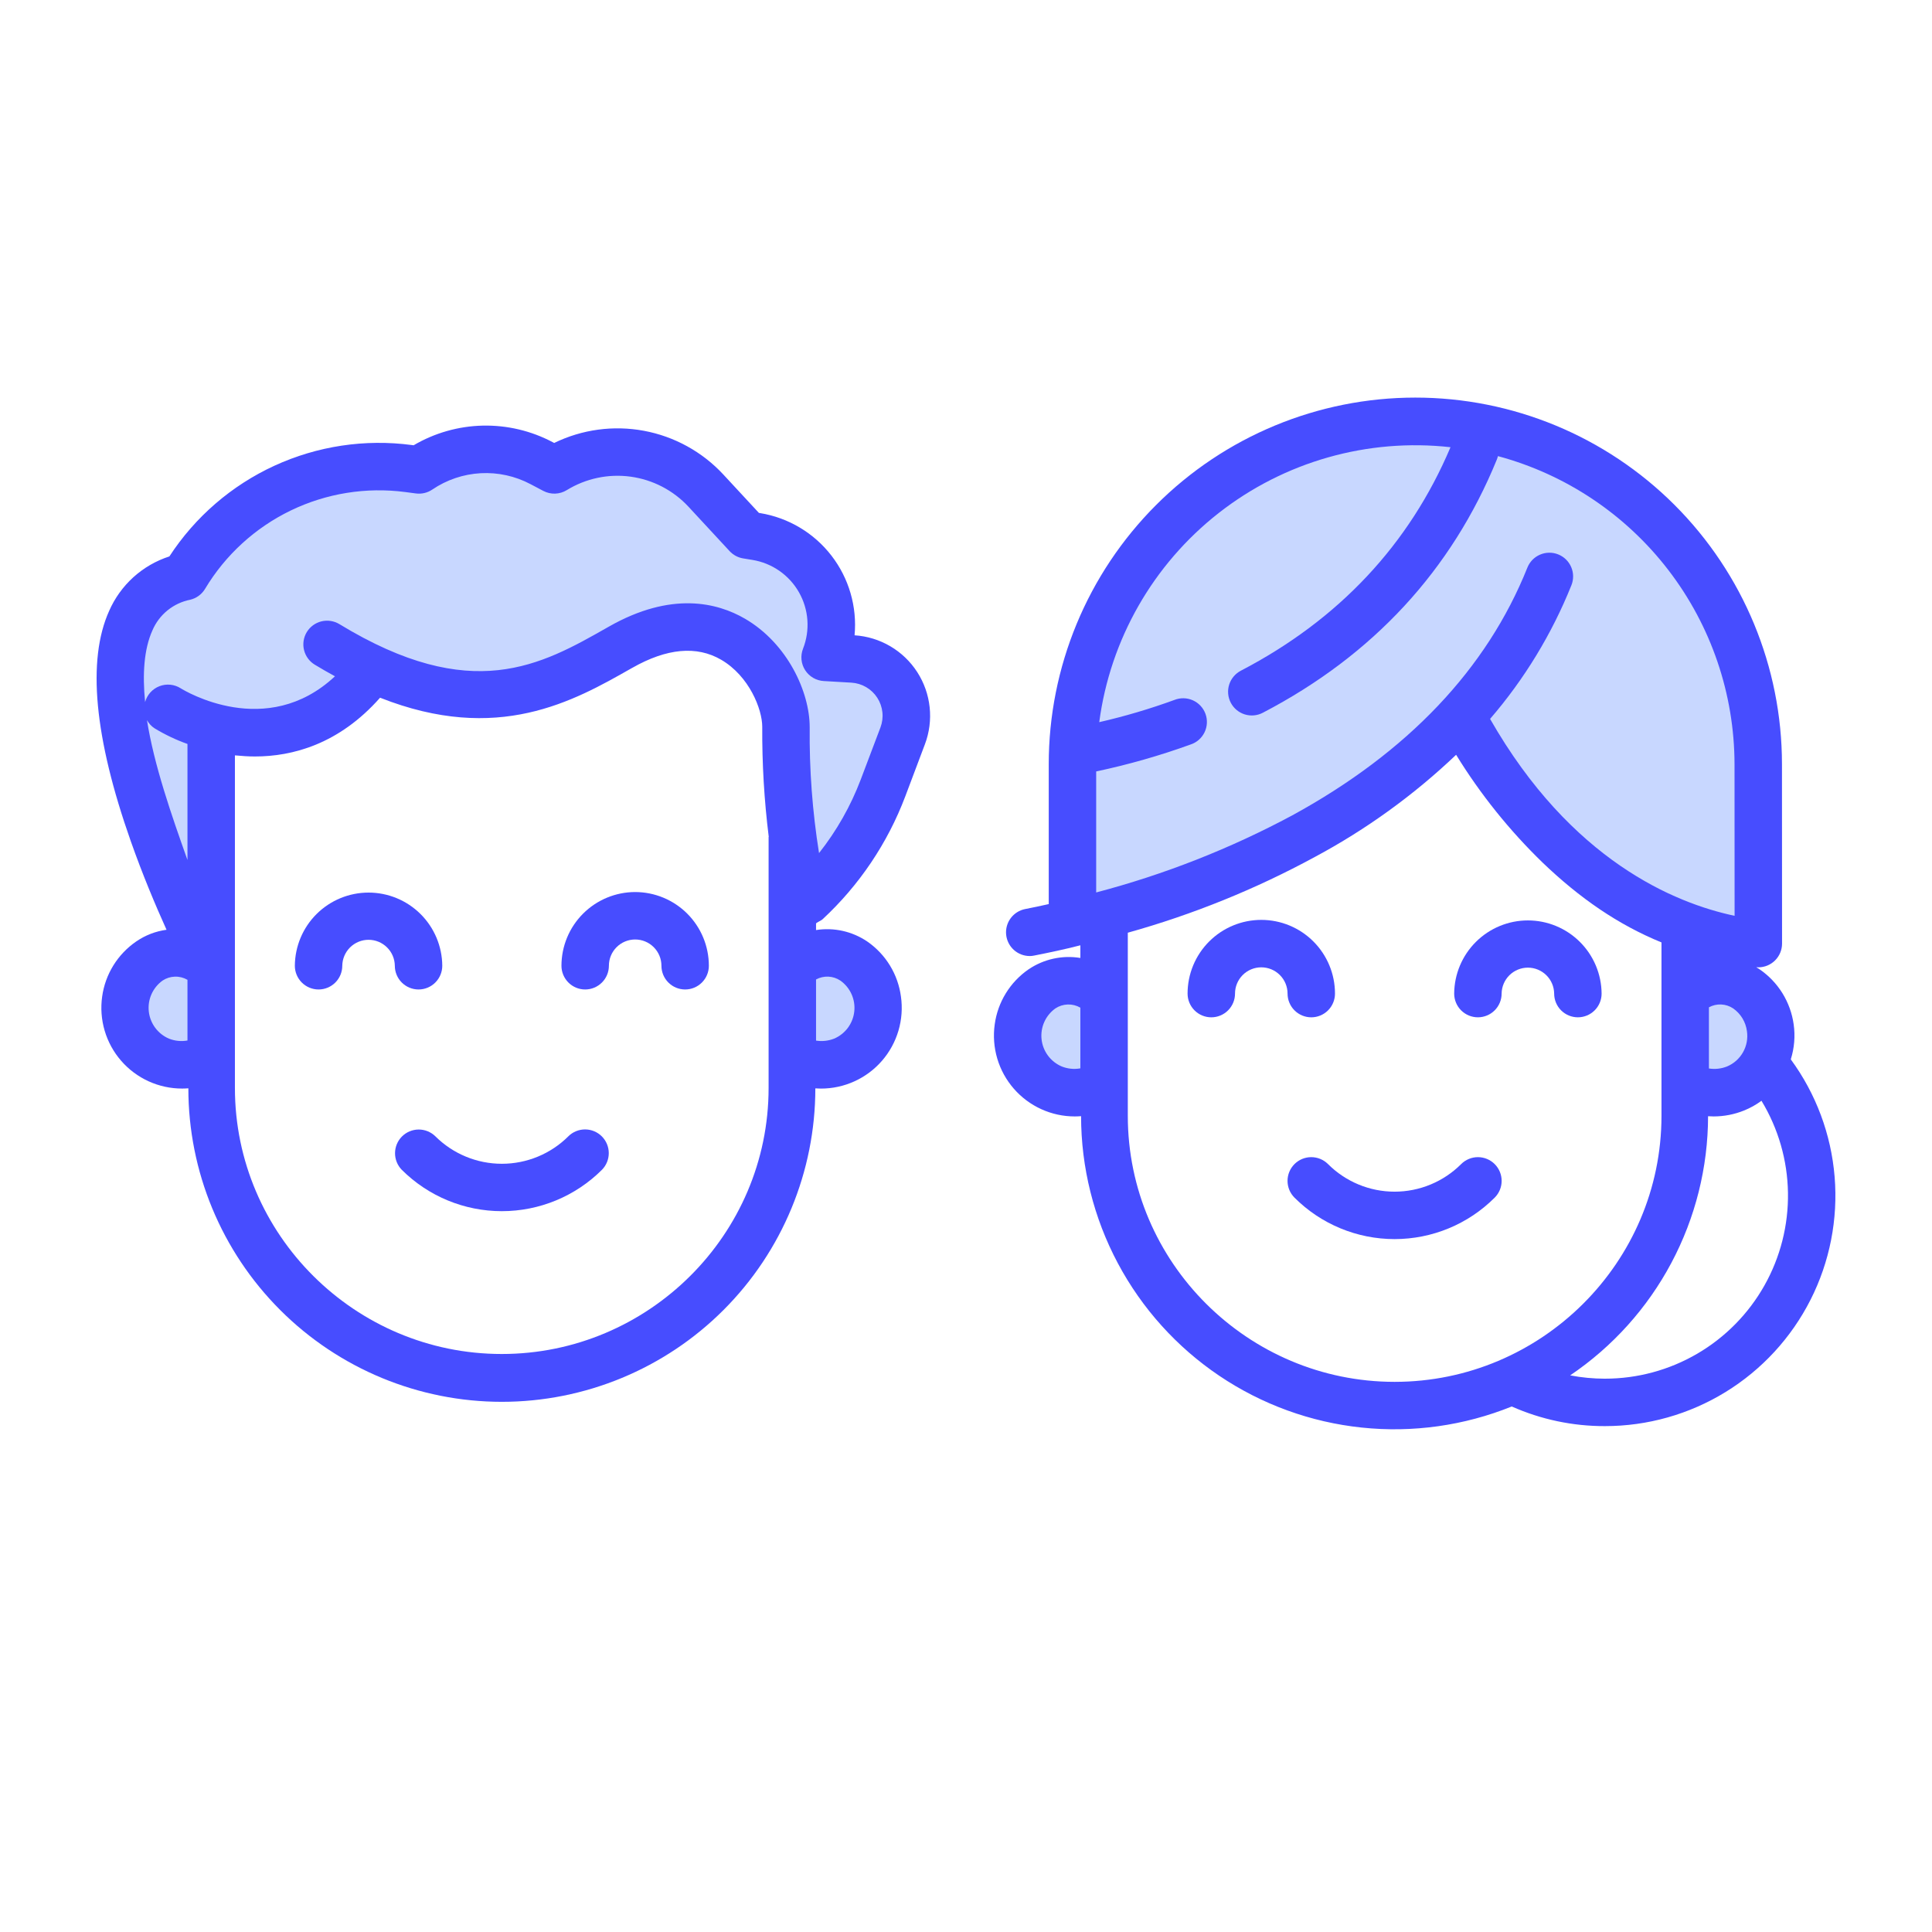 <svg width="160" height="160" viewBox="0 0 160 160" fill="none" xmlns="http://www.w3.org/2000/svg">
<ellipse cx="89" cy="85.427" rx="3" ry="4.5" fill="#C8D7FF"/>
<ellipse cx="143" cy="85.427" rx="3" ry="4.5" fill="#C8D7FF"/>
<path d="M120.5 59.927C121.008 62.62 94.514 77.367 86 76.427C89 76.427 90.5 70.427 90.5 65.927C90.5 62.327 91.5 55.427 92 52.427C92.849 45.695 101.643 34.992 122 35.927C142.714 36.88 148.031 63.222 146 77.927L131 70.427L120.5 59.927Z" fill="#C8D7FF"/>
<ellipse cx="14" cy="82.427" rx="3" ry="4.5" fill="#C8D7FF"/>
<ellipse cx="68" cy="82.427" rx="3" ry="4.5" fill="#C8D7FF"/>
<path d="M17 76.427L18.5 62.927L28.999 56.927L27.499 52.427C29.999 53.427 36.199 55.727 40.999 56.927C46.999 58.427 43.999 55.427 52.999 52.427C61.999 49.427 58.999 52.427 63.499 53.927C67.099 55.127 66.999 67.427 66.499 73.427C67.999 70.927 71.599 65.327 73.999 62.927C76.399 60.527 73.999 56.927 72.499 55.427L67.999 50.927L63.499 44.927L52.999 37.427L36.499 38.927L24.499 40.427C24 40.927 21.2 43.427 14 49.427C6.8 55.427 13 69.927 17 76.427Z" fill="#C8D7FF"/>
<path d="M132.638 82.285C132.626 80.674 131.977 79.133 130.834 77.998C129.69 76.862 128.145 76.225 126.533 76.225C124.922 76.225 123.376 76.862 122.233 77.998C121.089 79.133 120.441 80.674 120.429 82.285C120.429 82.806 120.636 83.306 121.004 83.674C121.373 84.042 121.872 84.249 122.393 84.249C122.914 84.249 123.414 84.042 123.782 83.674C124.151 83.306 124.358 82.806 124.358 82.285C124.365 81.713 124.597 81.166 125.004 80.764C125.412 80.362 125.961 80.136 126.533 80.136C127.106 80.136 127.655 80.362 128.062 80.764C128.47 81.166 128.702 81.713 128.709 82.285C128.709 82.806 128.916 83.306 129.284 83.674C129.653 84.042 130.152 84.249 130.673 84.249C131.194 84.249 131.694 84.042 132.062 83.674C132.431 83.306 132.638 82.806 132.638 82.285Z" fill="#474DFF"/>
<path d="M108.594 84.25C109.115 84.25 109.614 84.043 109.983 83.674C110.351 83.306 110.558 82.806 110.558 82.285C110.558 80.666 109.915 79.114 108.77 77.969C107.626 76.824 106.073 76.181 104.454 76.181C102.835 76.181 101.283 76.824 100.138 77.969C98.993 79.114 98.35 80.666 98.35 82.285C98.35 82.806 98.557 83.306 98.925 83.674C99.294 84.043 99.793 84.25 100.314 84.25C100.835 84.25 101.335 84.043 101.703 83.674C102.072 83.306 102.279 82.806 102.279 82.285C102.279 81.708 102.508 81.155 102.916 80.747C103.324 80.339 103.877 80.11 104.454 80.11C105.031 80.11 105.584 80.339 105.992 80.747C106.4 81.155 106.63 81.708 106.63 82.285C106.63 82.806 106.837 83.306 107.205 83.674C107.573 84.043 108.073 84.25 108.594 84.25Z" fill="#474DFF"/>
<path d="M121.006 96.405C120.282 97.129 119.423 97.703 118.477 98.095C117.531 98.487 116.517 98.689 115.494 98.689C114.47 98.689 113.456 98.487 112.51 98.095C111.564 97.703 110.705 97.129 109.981 96.405C109.799 96.223 109.582 96.078 109.344 95.979C109.105 95.881 108.85 95.83 108.592 95.83C108.334 95.83 108.079 95.881 107.84 95.979C107.602 96.078 107.385 96.223 107.203 96.405C107.021 96.588 106.876 96.804 106.777 97.043C106.678 97.281 106.628 97.536 106.628 97.794C106.628 98.052 106.679 98.308 106.777 98.546C106.876 98.784 107.021 99.001 107.203 99.183C109.402 101.382 112.384 102.617 115.494 102.617C118.603 102.617 121.585 101.382 123.784 99.183C124.153 98.815 124.36 98.315 124.36 97.794C124.36 97.273 124.153 96.774 123.784 96.405C123.416 96.037 122.916 95.83 122.395 95.83C121.874 95.83 121.375 96.037 121.006 96.405Z" fill="#474DFF"/>
<path d="M148.544 84.833C148.417 83.92 148.101 83.044 147.617 82.26C147.132 81.476 146.49 80.802 145.73 80.28C145.637 80.215 145.54 80.159 145.443 80.1C145.502 80.106 145.56 80.11 145.618 80.11C146.139 80.11 146.638 79.903 147.007 79.534C147.375 79.166 147.582 78.666 147.582 78.145L147.575 63.28C147.572 55.227 144.371 47.506 138.676 41.814C132.98 36.121 125.257 32.925 117.205 32.927C109.152 32.929 101.431 36.13 95.739 41.826C90.046 47.521 86.85 55.245 86.852 63.297V74.872C86.198 75.022 85.521 75.161 84.901 75.283C84.422 75.377 83.995 75.646 83.703 76.038C83.411 76.43 83.276 76.917 83.324 77.403C83.372 77.889 83.6 78.341 83.962 78.668C84.325 78.996 84.797 79.176 85.285 79.175C85.404 79.175 85.522 79.162 85.638 79.137C86.817 78.905 88.162 78.623 89.471 78.286V79.334C87.972 79.087 86.435 79.426 85.177 80.279C84.42 80.801 83.78 81.476 83.298 82.26C82.816 83.044 82.503 83.919 82.379 84.831C82.245 85.78 82.317 86.747 82.589 87.666C82.861 88.585 83.328 89.434 83.957 90.157C84.586 90.881 85.362 91.46 86.235 91.857C87.107 92.254 88.055 92.459 89.013 92.458C89.185 92.458 89.358 92.449 89.53 92.436C89.532 96.682 90.577 100.863 92.573 104.612C94.568 108.36 97.453 111.562 100.974 113.935C104.496 116.309 108.545 117.782 112.769 118.225C116.992 118.669 121.26 118.069 125.197 116.479C127.625 117.557 130.254 118.112 132.911 118.105C136.438 118.106 139.897 117.129 142.902 115.283C145.908 113.436 148.343 110.794 149.938 107.647C151.533 104.501 152.224 100.974 151.936 97.459C151.648 93.943 150.391 90.576 148.305 87.732C148.6 86.796 148.682 85.805 148.544 84.833ZM89.471 88.476C88.954 88.569 88.421 88.515 87.933 88.322C87.479 88.129 87.084 87.82 86.79 87.424C86.495 87.029 86.312 86.562 86.258 86.072C86.204 85.582 86.282 85.086 86.483 84.636C86.685 84.186 87.002 83.798 87.404 83.511C87.709 83.31 88.064 83.198 88.429 83.187C88.794 83.176 89.155 83.267 89.471 83.45V88.476ZM144.674 85.399C144.763 86.001 144.648 86.616 144.348 87.145C144.048 87.675 143.58 88.09 143.018 88.323C142.544 88.51 142.029 88.566 141.526 88.487V83.421C141.836 83.251 142.187 83.17 142.541 83.186C142.894 83.202 143.237 83.314 143.531 83.511C143.842 83.728 144.105 84.008 144.302 84.333C144.498 84.658 144.625 85.021 144.674 85.398V85.399ZM90.781 63.888C93.435 63.325 96.047 62.58 98.598 61.657C98.849 61.575 99.08 61.444 99.278 61.271C99.477 61.097 99.638 60.886 99.754 60.649C99.869 60.412 99.935 60.154 99.948 59.891C99.962 59.628 99.922 59.365 99.832 59.117C99.741 58.87 99.602 58.643 99.422 58.45C99.243 58.258 99.026 58.103 98.785 57.996C98.544 57.889 98.285 57.831 98.021 57.827C97.758 57.822 97.496 57.871 97.252 57.969C95.22 58.71 93.144 59.323 91.035 59.806C91.94 52.959 95.493 46.74 100.931 42.483C106.37 38.226 113.26 36.271 120.124 37.036C116.716 45.083 110.886 51.31 102.775 55.538C102.544 55.656 102.339 55.819 102.171 56.017C102.003 56.214 101.876 56.443 101.797 56.69C101.718 56.937 101.689 57.198 101.712 57.456C101.734 57.715 101.807 57.966 101.927 58.196C102.047 58.426 102.211 58.63 102.41 58.796C102.609 58.962 102.839 59.087 103.087 59.164C103.335 59.241 103.595 59.268 103.853 59.243C104.112 59.219 104.362 59.144 104.591 59.022C113.707 54.269 120.225 47.215 123.963 38.055C124 37.964 124.029 37.87 124.052 37.774C129.665 39.284 134.626 42.6 138.167 47.21C141.708 51.82 143.634 57.468 143.646 63.281L143.652 75.844C138.692 74.794 130.103 71.261 123.402 59.537C126.242 56.243 128.518 52.502 130.138 48.467C130.332 47.983 130.325 47.442 130.12 46.963C129.915 46.484 129.528 46.107 129.044 45.913C128.56 45.72 128.019 45.726 127.541 45.932C127.062 46.137 126.684 46.524 126.491 47.008C123.133 55.403 116.574 62.307 107.011 67.53C101.87 70.285 96.422 72.426 90.781 73.909V63.888ZM115.499 114.439C103.349 114.439 93.4 104.554 93.4 92.406V77.243C98.777 75.742 103.968 73.641 108.875 70.978C113.142 68.694 117.083 65.846 120.589 62.509C122.599 65.778 125.011 68.782 127.768 71.452C130.818 74.374 133.996 76.575 137.597 78.047V92.405C137.597 104.554 127.648 114.439 115.499 114.439ZM132.912 114.177C131.947 114.176 130.983 114.084 130.035 113.902C133.546 111.529 136.423 108.332 138.413 104.591C140.404 100.85 141.449 96.679 141.455 92.441C141.61 92.452 141.765 92.458 141.92 92.458C142.782 92.457 143.636 92.29 144.435 91.967C144.949 91.761 145.433 91.49 145.878 91.161C147.272 93.46 148.029 96.088 148.072 98.776C148.114 101.465 147.442 104.116 146.122 106.458C144.803 108.8 142.884 110.749 140.563 112.106C138.242 113.462 135.602 114.177 132.914 114.176L132.912 114.177Z" fill="#474DFF"/>
<path d="M67.523 90.135C67.678 90.146 67.833 90.152 67.988 90.152C68.946 90.153 69.893 89.947 70.764 89.55C71.636 89.153 72.412 88.574 73.04 87.851C73.668 87.128 74.134 86.278 74.405 85.359C74.676 84.441 74.747 83.475 74.612 82.527C74.49 81.616 74.18 80.74 73.7 79.956C73.22 79.172 72.582 78.497 71.826 77.974C70.583 77.13 69.066 76.79 67.581 77.023V76.491C67.581 76.403 67.959 76.28 68.13 76.122C71.164 73.306 73.505 69.827 74.97 65.956L76.597 61.638C76.966 60.661 77.1 59.611 76.99 58.572C76.879 57.533 76.527 56.535 75.96 55.657C75.394 54.779 74.629 54.047 73.728 53.518C72.827 52.989 71.815 52.68 70.772 52.613C70.992 50.25 70.307 47.892 68.856 46.013C67.405 44.135 65.295 42.877 62.953 42.493L62.849 42.476L59.899 39.292C58.153 37.413 55.849 36.146 53.327 35.676C50.805 35.207 48.2 35.56 45.894 36.685L45.775 36.621C43.993 35.677 41.998 35.204 39.981 35.248C37.965 35.293 35.993 35.853 34.254 36.876L34.096 36.855C30.221 36.342 26.28 36.936 22.728 38.568C19.177 40.201 16.16 42.805 14.027 46.08C12.922 46.437 11.906 47.024 11.045 47.803C10.185 48.583 9.5 49.536 9.035 50.6C7.202 54.676 7.806 61.09 10.83 69.663C11.817 72.464 12.896 75.021 13.791 76.999C12.887 77.121 12.025 77.455 11.274 77.973C10.515 78.495 9.873 79.169 9.388 79.953C8.904 80.737 8.588 81.613 8.461 82.525C8.326 83.474 8.397 84.44 8.668 85.358C8.939 86.277 9.404 87.126 10.033 87.85C10.661 88.573 11.437 89.152 12.308 89.549C13.18 89.946 14.127 90.151 15.085 90.15C15.256 90.15 15.428 90.142 15.599 90.129C15.598 97.014 18.333 103.618 23.201 108.487C28.07 113.356 34.673 116.092 41.558 116.093C48.444 116.093 55.048 113.359 59.917 108.49C64.786 103.622 67.522 97.019 67.523 90.133L67.523 90.135ZM69.592 81.206C69.995 81.49 70.315 81.877 70.518 82.326C70.721 82.776 70.801 83.271 70.748 83.762C70.696 84.252 70.513 84.72 70.22 85.116C69.926 85.512 69.532 85.823 69.078 86.016C68.602 86.202 68.086 86.259 67.581 86.179V81.115C67.893 80.946 68.245 80.865 68.599 80.88C68.954 80.896 69.297 81.009 69.592 81.206ZM15.526 86.17C15.011 86.263 14.481 86.209 13.994 86.016C13.541 85.823 13.148 85.513 12.854 85.117C12.56 84.722 12.377 84.255 12.323 83.766C12.269 83.276 12.346 82.781 12.547 82.331C12.747 81.882 13.064 81.493 13.464 81.206C13.768 81.004 14.122 80.892 14.486 80.881C14.851 80.87 15.211 80.962 15.526 81.145V86.17ZM15.526 71.222C14.217 67.543 12.754 63.36 12.173 59.639C12.324 59.914 12.54 60.147 12.803 60.318C13.665 60.84 14.577 61.274 15.526 61.612V71.222ZM14.96 56.999C14.7 56.835 14.406 56.734 14.101 56.705C13.795 56.675 13.487 56.718 13.201 56.829C12.915 56.94 12.659 57.116 12.453 57.344C12.248 57.572 12.098 57.845 12.017 58.141C11.788 55.826 11.924 53.76 12.62 52.212C12.896 51.562 13.327 50.99 13.875 50.546C14.424 50.102 15.073 49.799 15.766 49.664C16.018 49.602 16.255 49.491 16.464 49.337C16.672 49.183 16.848 48.989 16.982 48.767C18.665 45.957 21.133 43.701 24.082 42.276C27.032 40.852 30.333 40.322 33.58 40.751L34.442 40.865C34.919 40.928 35.403 40.813 35.801 40.543C36.989 39.736 38.374 39.268 39.807 39.189C41.241 39.111 42.669 39.424 43.938 40.097L44.992 40.653C45.295 40.813 45.634 40.891 45.975 40.88C46.317 40.868 46.65 40.767 46.941 40.588C48.521 39.618 50.388 39.224 52.224 39.475C54.061 39.726 55.754 40.605 57.016 41.963L60.423 45.642C60.72 45.962 61.116 46.175 61.547 46.245L62.317 46.371C63.118 46.502 63.879 46.811 64.544 47.274C65.21 47.737 65.764 48.343 66.165 49.048C66.567 49.753 66.805 50.538 66.864 51.347C66.922 52.156 66.799 52.968 66.503 53.723C66.39 54.012 66.347 54.323 66.377 54.632C66.407 54.941 66.51 55.238 66.678 55.499C66.845 55.76 67.072 55.978 67.339 56.135C67.607 56.292 67.908 56.383 68.218 56.401L70.506 56.534C70.936 56.56 71.354 56.686 71.726 56.902C72.099 57.119 72.415 57.42 72.65 57.782C72.884 58.143 73.03 58.555 73.076 58.983C73.122 59.411 73.066 59.845 72.914 60.248L71.28 64.566C70.448 66.758 69.284 68.809 67.829 70.648C67.278 67.198 67.019 63.709 67.055 60.216C67.055 57.303 65.214 53.285 61.696 51.239C59.412 49.911 55.603 48.947 50.425 51.894L50.347 51.938C44.8 55.094 39.065 58.358 28.108 51.688C27.663 51.418 27.128 51.335 26.622 51.458C26.116 51.581 25.679 51.9 25.408 52.345C25.137 52.79 25.054 53.325 25.178 53.831C25.301 54.337 25.62 54.774 26.065 55.044C26.635 55.392 27.191 55.706 27.741 56.007C22.063 61.317 15.283 57.2 14.96 56.999ZM41.554 112.132C29.404 112.132 19.455 102.248 19.455 90.099V62.556C20.11 62.614 20.546 62.648 21.115 62.648C24.216 62.648 28.075 61.633 31.476 57.781C41.217 61.636 47.506 58.069 52.282 55.352L52.365 55.307C55.218 53.684 57.695 53.457 59.72 54.635C62.044 55.986 63.126 58.736 63.126 60.188C63.108 63.237 63.288 66.284 63.665 69.31H63.652V90.099C63.652 102.248 53.703 112.132 41.554 112.132Z" fill="#474DFF"/>
<path d="M52.601 73.875C50.983 73.877 49.431 74.521 48.287 75.665C47.142 76.809 46.499 78.361 46.497 79.979C46.497 80.5 46.704 81 47.072 81.368C47.441 81.737 47.94 81.944 48.461 81.944C48.982 81.944 49.482 81.737 49.85 81.368C50.219 81 50.426 80.5 50.426 79.979C50.426 79.402 50.655 78.849 51.063 78.441C51.471 78.033 52.024 77.804 52.601 77.804C53.178 77.804 53.731 78.033 54.139 78.441C54.547 78.849 54.777 79.402 54.777 79.979C54.777 80.5 54.983 81 55.352 81.368C55.72 81.737 56.22 81.944 56.741 81.944C57.262 81.944 57.761 81.737 58.13 81.368C58.498 81 58.705 80.5 58.705 79.979C58.703 78.361 58.06 76.81 56.916 75.665C55.771 74.521 54.22 73.877 52.601 73.875Z" fill="#474DFF"/>
<path d="M34.662 81.944C35.183 81.944 35.683 81.737 36.051 81.368C36.419 81 36.627 80.5 36.627 79.979C36.615 78.368 35.966 76.827 34.823 75.692C33.679 74.557 32.133 73.92 30.522 73.92C28.911 73.92 27.365 74.557 26.221 75.692C25.078 76.827 24.43 78.368 24.418 79.979C24.418 80.5 24.625 81 24.993 81.368C25.362 81.737 25.861 81.944 26.382 81.944C26.903 81.944 27.403 81.737 27.771 81.368C28.14 81 28.346 80.5 28.346 79.979C28.354 79.407 28.586 78.86 28.993 78.458C29.4 78.056 29.95 77.83 30.522 77.83C31.095 77.83 31.644 78.056 32.051 78.458C32.459 78.86 32.691 79.407 32.698 79.979C32.698 80.5 32.905 81 33.273 81.368C33.642 81.737 34.141 81.944 34.662 81.944Z" fill="#474DFF"/>
<path d="M47.075 94.099C45.611 95.559 43.629 96.379 41.562 96.379C39.495 96.379 37.513 95.559 36.049 94.099C35.679 93.739 35.182 93.539 34.666 93.542C34.15 93.546 33.655 93.752 33.29 94.117C32.925 94.482 32.718 94.976 32.715 95.493C32.711 96.009 32.911 96.506 33.271 96.876C35.471 99.072 38.453 100.304 41.561 100.304C44.67 100.304 47.651 99.072 49.852 96.876C50.215 96.507 50.418 96.009 50.416 95.49C50.414 94.972 50.207 94.476 49.84 94.109C49.474 93.743 48.978 93.536 48.46 93.534C47.941 93.532 47.443 93.735 47.074 94.098L47.075 94.099Z" fill="#474DFF"/>
</svg>
